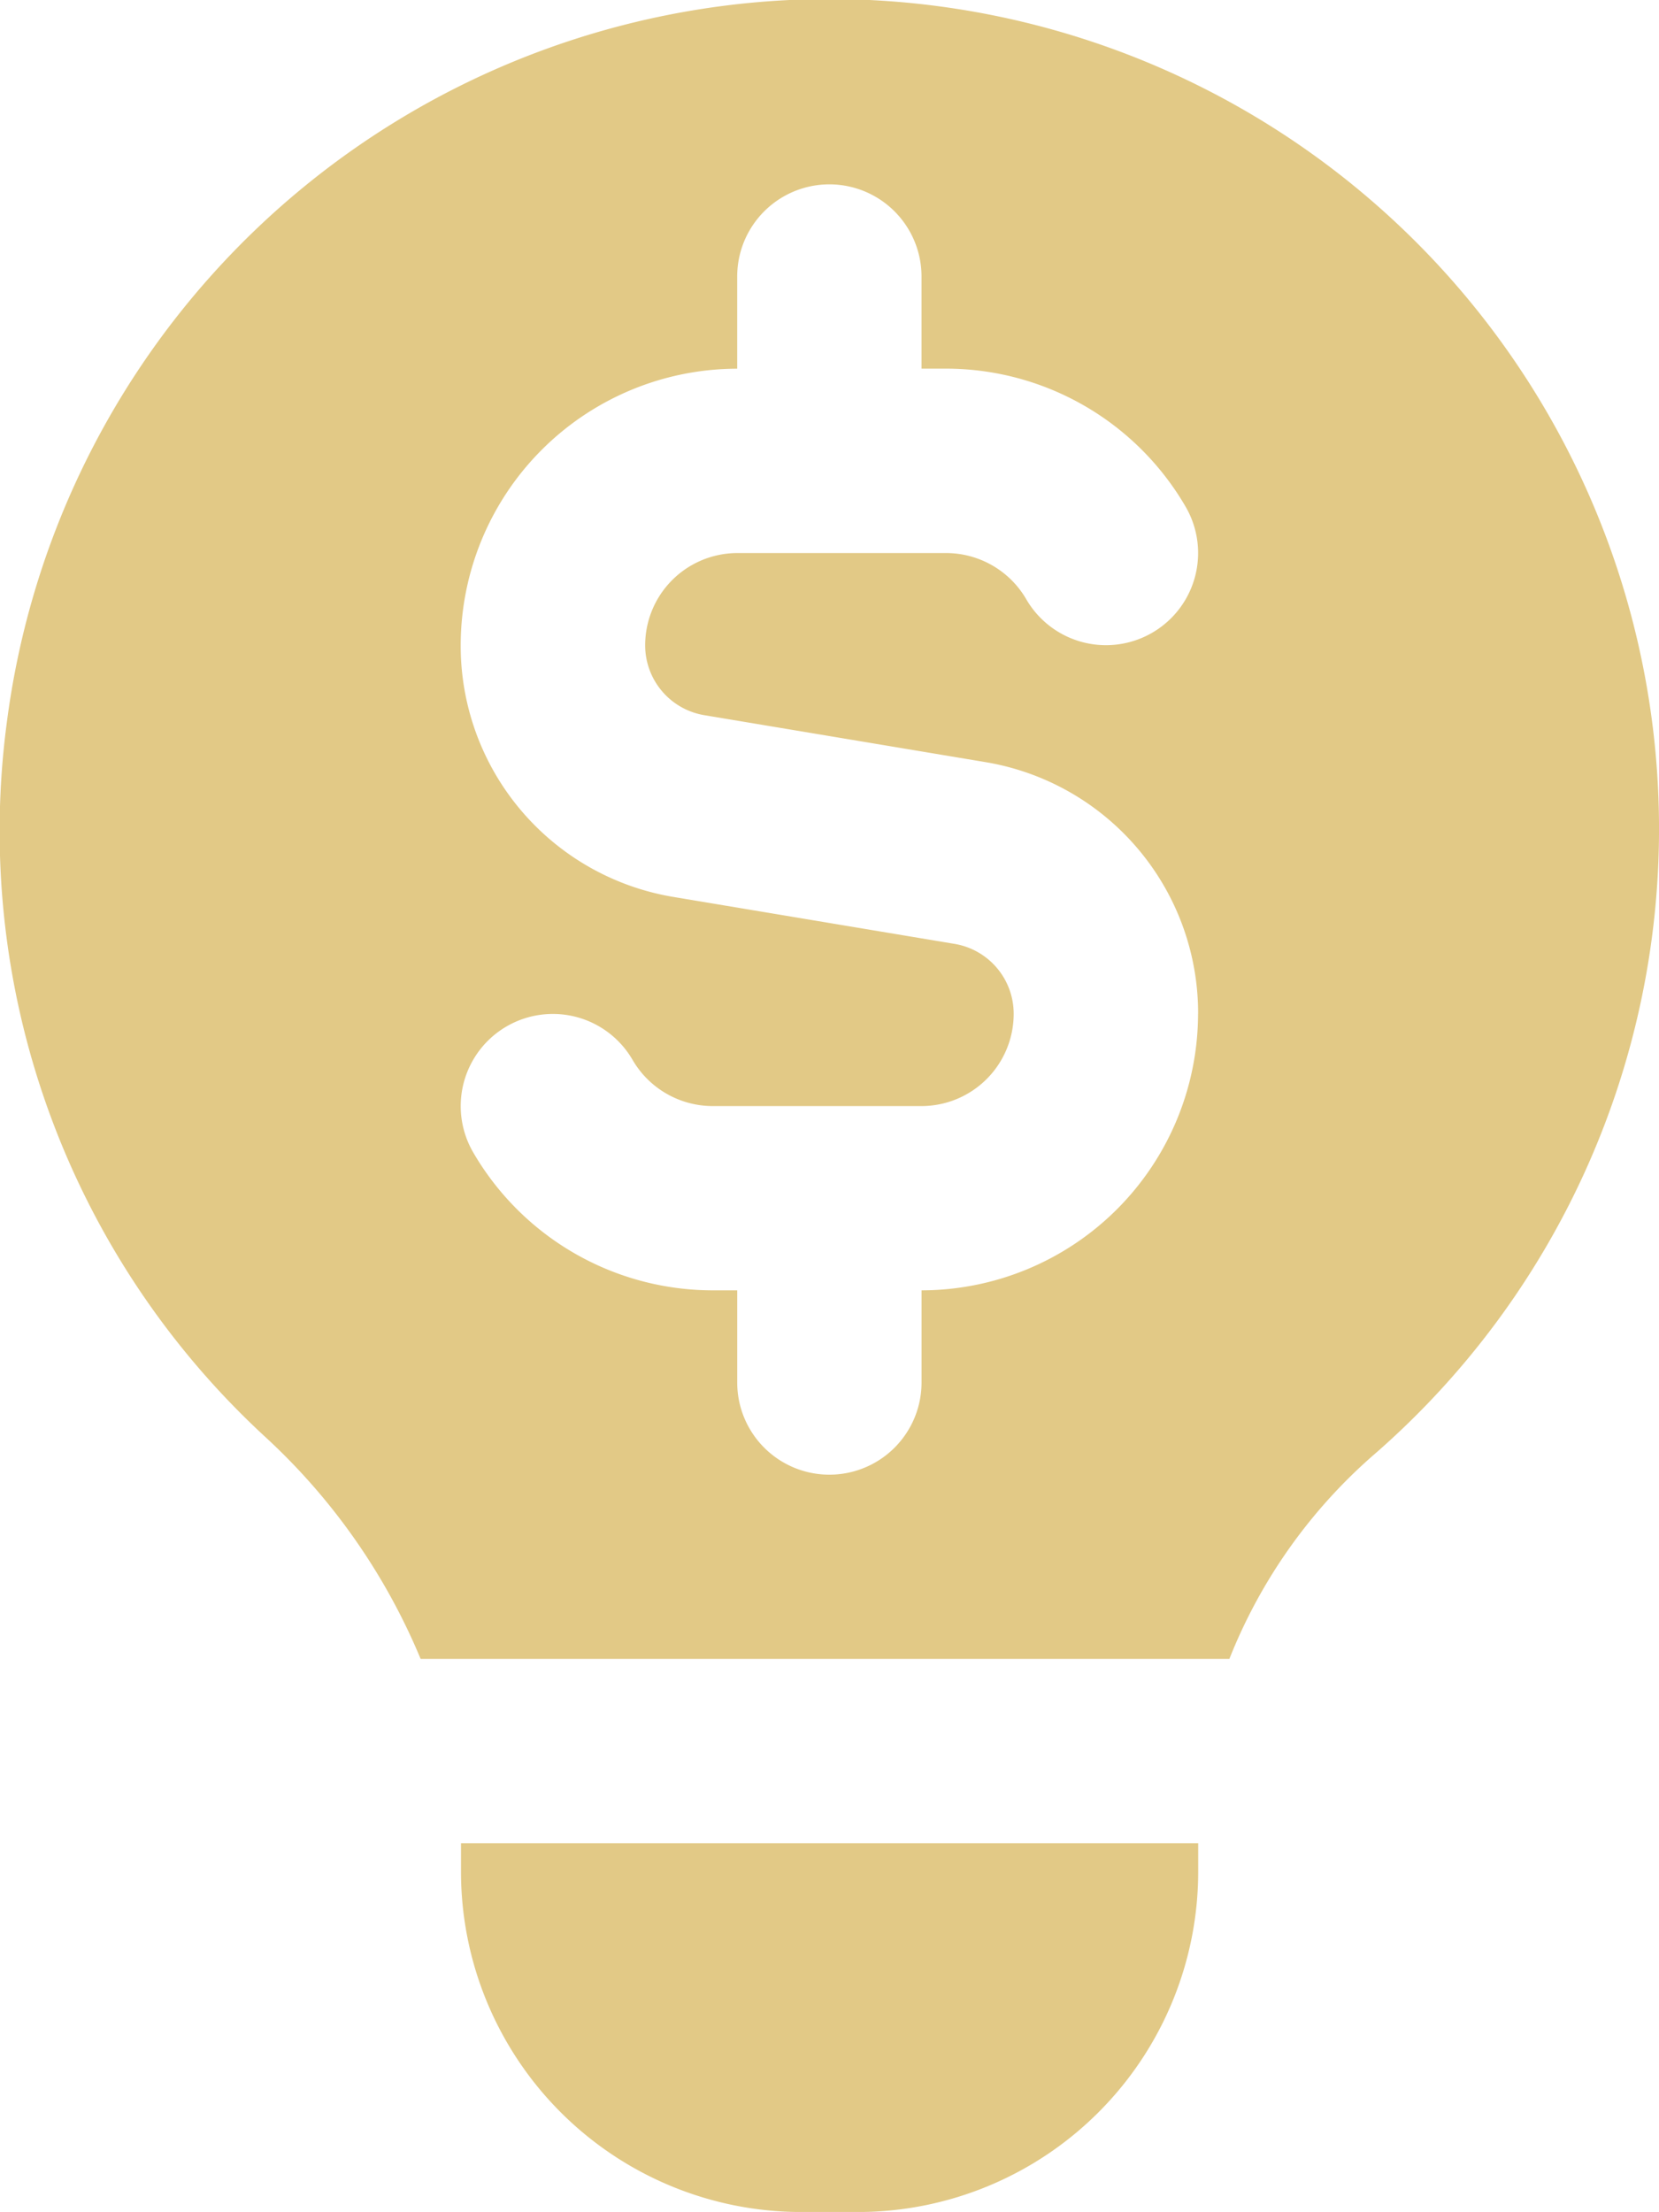 <svg xmlns="http://www.w3.org/2000/svg" width="77.999" height="103.986" viewBox="0 0 77.999 103.986">
  <g id="Group_2" data-name="Group 2" transform="translate(-290.999 -1153.891)">
    <path id="lightbulb-dollar" d="M24.67,86.653H59.334V88a16.005,16.005,0,0,1-15.989,15.989H40.663A16.005,16.005,0,0,1,24.674,88V86.653ZM81,38.99a38.958,38.958,0,0,1-13.294,29.3A24.877,24.877,0,0,0,60.8,77.987H22.776a29.635,29.635,0,0,0-7.345-10.473,38.729,38.729,0,0,1-12.1-33.629A39,39,0,0,1,81,38.99ZM59.33,47.665A11.967,11.967,0,0,0,49.3,35.823l-13.177-2.2a3.329,3.329,0,0,1-2.79-3.293A4.337,4.337,0,0,1,37.664,26h9.827a4.361,4.361,0,0,1,3.757,2.167,4.33,4.33,0,1,0,7.5-4.337,13.038,13.038,0,0,0-11.257-6.5H46.326V13a4.333,4.333,0,0,0-8.666,0v4.333a13.015,13.015,0,0,0-13,13A11.967,11.967,0,0,0,34.692,42.171l13.177,2.2a3.329,3.329,0,0,1,2.79,3.293,4.337,4.337,0,0,1-4.333,4.333H36.5a4.361,4.361,0,0,1-3.757-2.167,4.33,4.33,0,1,0-7.5,4.337A13.034,13.034,0,0,0,36.5,60.66h1.161v4.333a4.333,4.333,0,0,0,8.666,0V60.66a13.015,13.015,0,0,0,13-13Z" transform="translate(287.999 1153.891)" fill="#e2c986"/>
  </g>
</svg>
